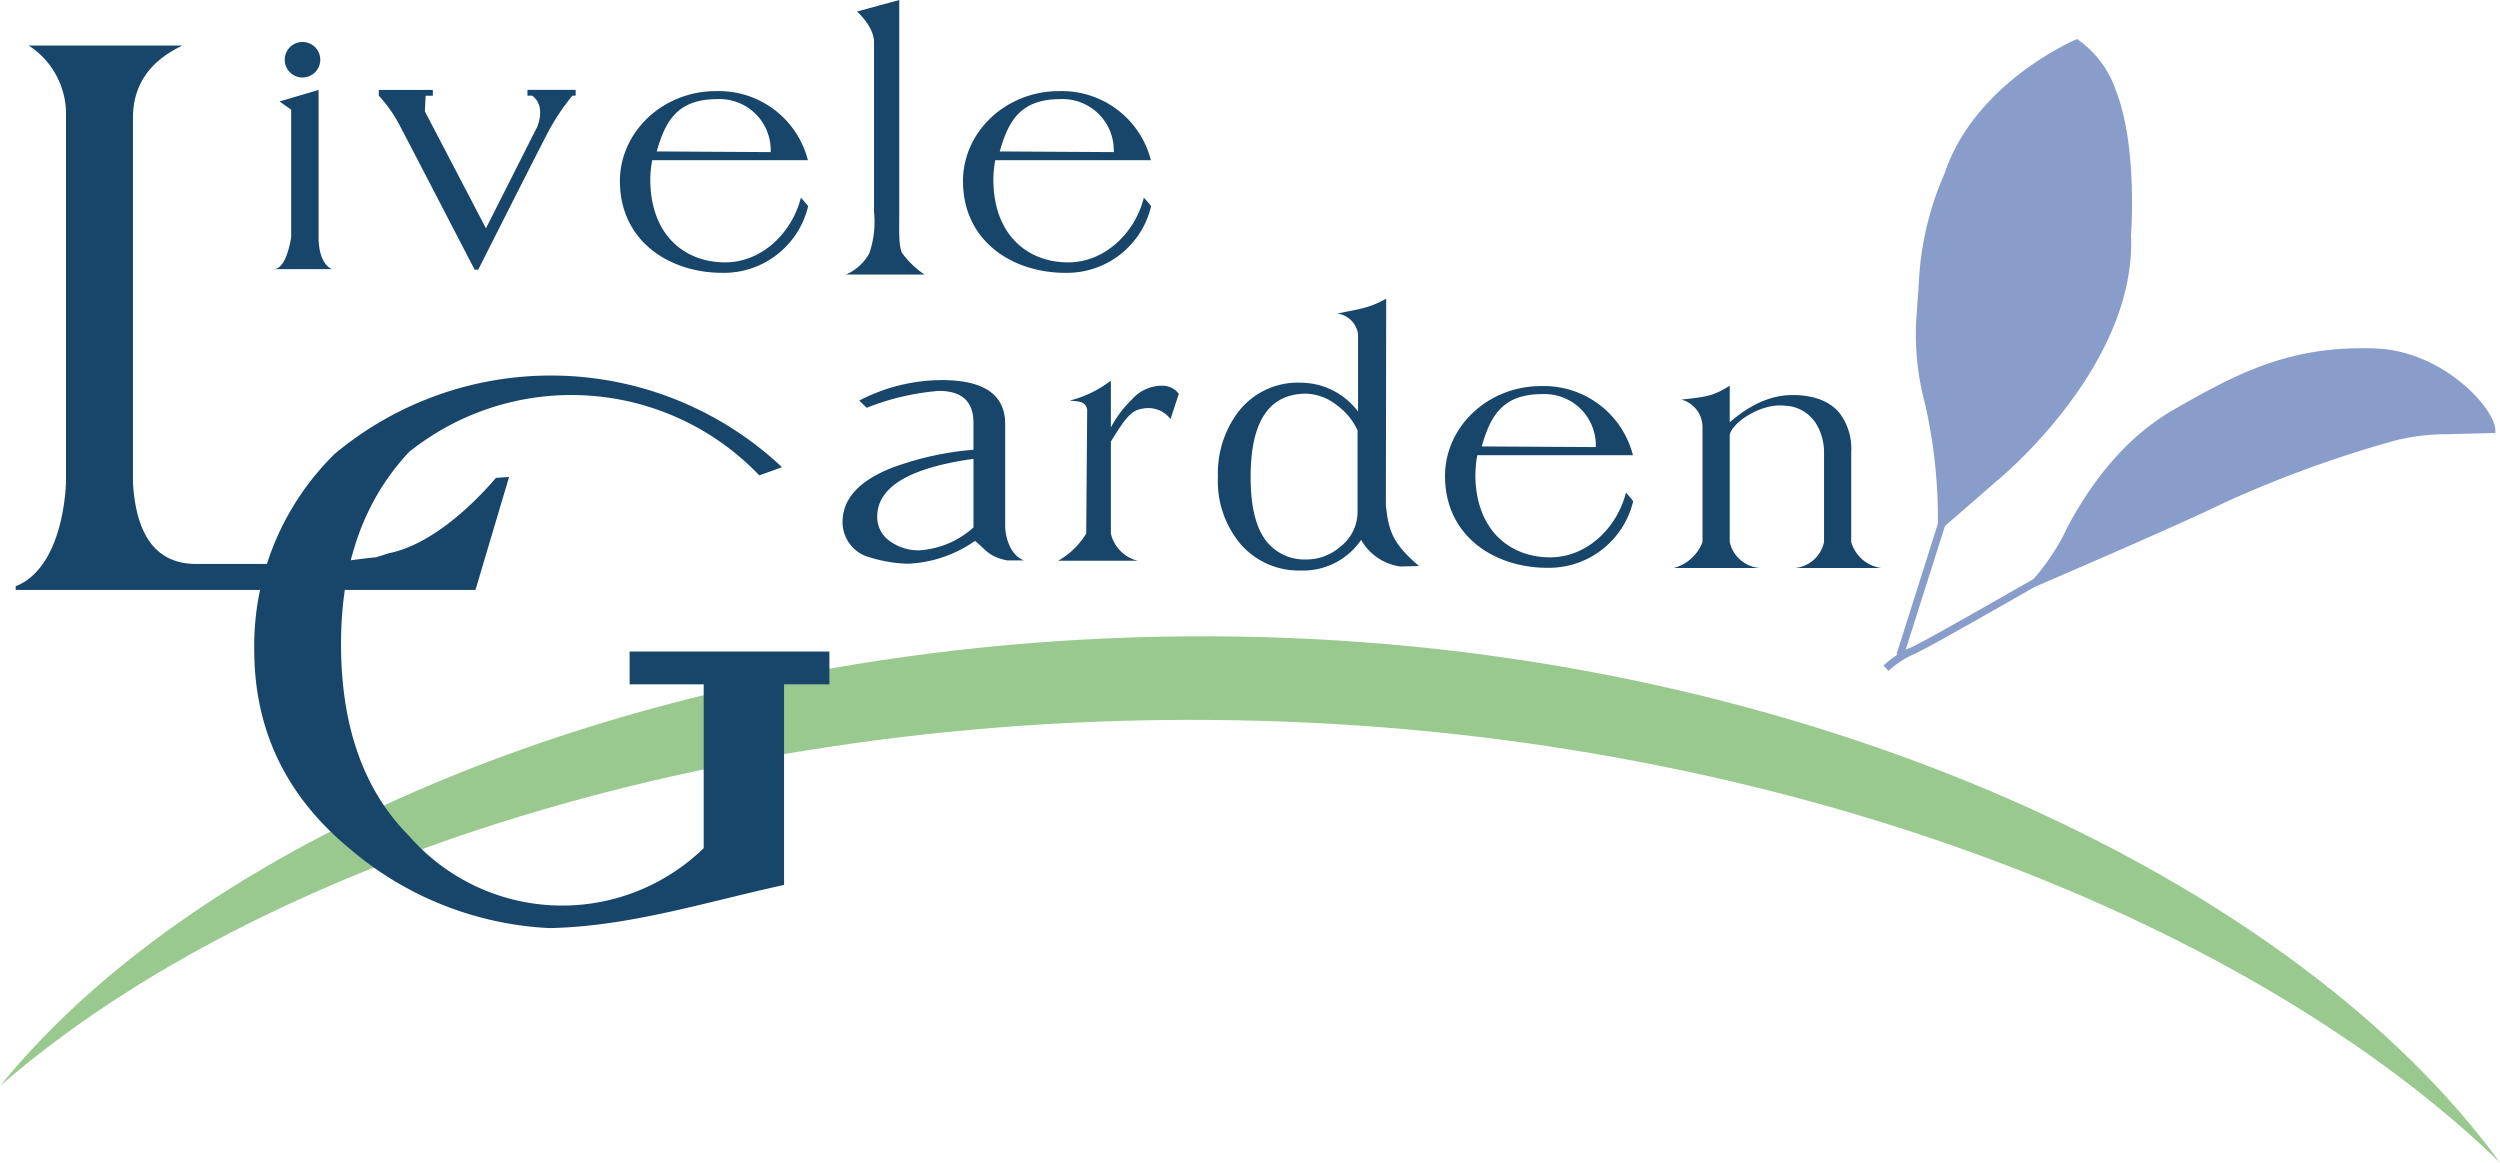 <svg xmlns="http://www.w3.org/2000/svg" width="286" height="133" viewBox="0 0 286 133"><g id="logo" transform="translate(143 66.874)"><g id="グループ_66719" data-name="グループ 66719" transform="translate(-143 -66.874)"><path id="パス_144563" data-name="パス 144563" d="M286 176.3c-27.977-27.1-79.959-48.124-138.5-50.428-61.627-2.427-117.376 15.45-147.5 41.672 25.262-31.194 82.985-53.8 147.491-51.26C209.1 118.7 262.926 144.61 286 176.3z" transform="translate(0 -43.297)" fill="#99c98f"/><path id="パス_144564" data-name="パス 144564" d="M398.053 42.526c7.926.306 14.1 7.334 13.635 9.665l-5.588.145a23.881 23.881 0 00-5.987.751 133.6 133.6 0 00-19.262 7.013c-4.857 2.361-16.218 7.279-21.848 9.7-5.021 2.875-13.033 7.437-13.957 7.765a10.379 10.379 0 00-2.756 1.845l-.582-.623a15.911 15.911 0 011.607-1.25l-.115-.037 4.729-14.912a58.656 58.656 0 00-1.492-13.835 30.461 30.461 0 01-.984-9.409l.291-4.191a35.246 35.246 0 012.978-12.712c3.525-10.47 15.131-15.319 15.131-15.319a11.752 11.752 0 014.477 5.978c2.473 6.387 1.7 16.472 1.7 16.472.637 15.078-15.259 28.02-15.259 28.02l-6.025 5.237-4.5 14.162a5.109 5.109 0 01.516-.224c.82-.286 8.59-4.707 14.1-7.864a24.8 24.8 0 003.892-5.936q4.955-9.3 12.188-13.459c7.239-4.155 13.322-7.372 23.111-6.982z" transform="translate(-126.239 -2.658)" fill="#889dca"/><path id="パス_144565" data-name="パス 144565" d="M185.827 17.54c-4.6 0-5.942 2.576-6.911 5.984l13.039.076a5.859 5.859 0 00-6.128-6.06zm9.573 11.273a9.716 9.716 0 01.831.978 9.9 9.9 0 01-9.833 7.62c-5.852 0-11.593-3.45-11.689-10.346-.079-5.784 4.951-10.492 11.073-10.443a10.509 10.509 0 0110.431 7.93l-.02-.024H178.4a11.732 11.732 0 00-.214 2.338c.052 6.129 3.829 9.348 8.569 9.348 4.145-.002 7.63-3.334 8.645-7.401z" transform="translate(-64.543 -6.199)" fill="#18456a"/><path id="パス_144566" data-name="パス 144566" d="M123.592 17.54c-4.6 0-5.944 2.576-6.914 5.984l13.039.076a5.855 5.855 0 00-6.125-6.06zM134 29.791a9.908 9.908 0 01-9.833 7.62c-5.852 0-11.6-3.45-11.7-10.346-.073-5.784 4.954-10.492 11.073-10.443a10.515 10.515 0 0110.44 7.93l-.025-.024h-17.79a11.781 11.781 0 00-.222 2.338c.056 6.129 3.83 9.348 8.573 9.348 4.145 0 7.629-3.333 8.653-7.4a11.442 11.442 0 01.831.977z" transform="translate(-41.549 -6.199)" fill="#18456a"/><path id="パス_144567" data-name="パス 144567" d="M153.48 31.408a5.565 5.565 0 002.67-2.43 11.088 11.088 0 00.54-4.738V4.841c0-1.832-1.949-3.522-1.949-3.522L159.574 0v24.253c.01 1.8-.1 3.609.288 4.641a10.4 10.4 0 002.6 2.513z" transform="translate(-56.701)" fill="#18456a"/><path id="パス_144568" data-name="パス 144568" d="M111.923 103.838h-5.187v22.952c-8.895 1.938-17.79 4.779-26.865 4.937a38.012 38.012 0 01-22.977-9.211q-10.771-8.976-10.768-22.635a30.743 30.743 0 019.189-22.391A38.586 38.586 0 01106.5 79l-2.594.936a29.735 29.735 0 00-40.057-2.689q-7.8 8.315-7.794 21.978 0 14.152 7.794 21.97a23.238 23.238 0 0033.694 1.388v-18.744h-8.476v-3.75h22.856z" transform="translate(-17.04 -25.553)" fill="#18456a"/><path id="パス_144569" data-name="パス 144569" d="M154.768 71.691a20.6 20.6 0 019.441-2.345q7.261 0 7.258 5.04v11.357c-.069 1.422.547 3.667 2.157 4.228h-1.974c-2.2-.468-2.507-1.357-3.639-2.228a14.412 14.412 0 01-7.728 2.613 16.4 16.4 0 01-4.882-.919 4.185 4.185 0 01-2.542-3.849q0-3.962 5.609-6.191a35 35 0 019.369-2.083v-3.075q0-3.662-3.968-3.656a28.516 28.516 0 00-8.244 1.931zm13.07 14.509v-7.842q-11.01 1.528-11.011 6.614a3.36 3.36 0 001.257 2.658 5.579 5.579 0 003.536 1.191 10.158 10.158 0 006.218-2.621z" transform="translate(-56.472 -25.864)" fill="#18456a"/><path id="パス_144570" data-name="パス 144570" d="M198.01 69.445v5.364a12.657 12.657 0 012.424-3.226 4.573 4.573 0 013.466-1.559 2.388 2.388 0 011.616.626l.27.293-.949 2.9a3.2 3.2 0 00-3.1-1.212c-1.18.2-1.745.506-3.725 3.79v10.515a4.16 4.16 0 003.061 3.109h-9.083a8.816 8.816 0 003.2-3.109l.111-14.152c-.163-1.095-1.236-.946-2.008-1.057a12.85 12.85 0 004.717-2.282z" transform="translate(-70.927 -25.9)" fill="#18456a"/><path id="パス_144571" data-name="パス 144571" d="M243.958 85.079l-2.133.058a6.141 6.141 0 01-4.484-3.044 8.009 8.009 0 01-6.911 3.5 8.812 8.812 0 01-6.821-2.954 11.172 11.172 0 01-2.648-7.758 11.638 11.638 0 012.417-7.551 8.593 8.593 0 017.053-3.222 8.237 8.237 0 016.558 3.3v-8.893a2.776 2.776 0 00-2.359-2.315c2.984-.623 3.552-.62 5.581-1.694l-.038 23.609c.309 2.963.779 4.392 3.785 6.964zm-7.022-6.218v-9.286a7.244 7.244 0 00-2.3-2.837 5.993 5.993 0 00-3.583-1.374q-6.352 0-6.351 9.517 0 4.493 1.4 6.776a5.522 5.522 0 004.952 2.672 5.829 5.829 0 003.853-1.415 5.051 5.051 0 002.029-4.053z" transform="translate(-81.63 -20.328)" fill="#18456a"/><path id="パス_144572" data-name="パス 144572" d="M327.409 91.22h-9.861a3.764 3.764 0 003.3-2.972V77.933a6.28 6.28 0 00-.939-3.271 4.382 4.382 0 00-3.594-2.008c-2.673-.31-6.007 1.935-6.257 3.347v12.248a3.823 3.823 0 003.445 2.972h-9.858a4.828 4.828 0 003.3-2.972V75.255a3.273 3.273 0 00-2.413-3.3c2.829-.31 3.674-.406 5.526-1.595v4.191q3.594-3.114 7.15-3.116 3.672 0 5.395 2.038a6.7 6.7 0 011.354 4.459v10.317a4.16 4.16 0 003.452 2.971z" transform="translate(-112.178 -26.242)" fill="#18456a"/><path id="パス_144573" data-name="パス 144573" d="M52.937 11.726a2.033 2.033 0 112.05-2.035 2.046 2.046 0 01-2.05 2.035zm-3.276 21.916c1.52 0 1.994-3.681 1.994-3.681V15.407l-1.329-.944 4.466-1.322v16.82c0 3.212 1.523 3.681 1.523 3.681zm12.019-20.5h6.18v.664h-.821l-.087 1.794 6.988 13.376L79.785 17.4s1.1-2.39-.565-3.6h-.533v-.664H84.2v.664h-.371a24.9 24.9 0 00-2.472 3.6q-.275.4-8.3 16.306h-.412S64.373 17.748 64.172 17.4a15.817 15.817 0 00-2.493-3.6z" transform="translate(-18.346 -2.857)" fill="#18456a"/><path id="パス_144574" data-name="パス 144574" d="M21.915 8.313q-5.65 2.681-5.654 8.267V58.3q.535 9.317 7.243 9.317h9.609c3.909.32 8.022-.492 10.976-.768l1.451-.458c6.233-1.257 11.918-8.284 12.257-8.625l1.492-.1-3.846 12.923H2.844v-.423C8.488 67.941 8.6 58.2 8.6 58.2V16.47a9.329 9.329 0 00-4.26-8.157z" transform="translate(-1.051 -3.1)" fill="#18456a"/><path id="パス_144575" data-name="パス 144575" d="M273.279 71.358c-4.6 0-5.938 2.576-6.915 5.984l13.047.075a5.861 5.861 0 00-6.132-6.059zm9.58 11.269a11.3 11.3 0 01.828.981 9.912 9.912 0 01-9.837 7.62c-5.852 0-11.589-3.45-11.686-10.346-.083-5.784 4.944-10.492 11.07-10.443a10.506 10.506 0 0110.433 7.93l-.018-.021h-17.793a12.475 12.475 0 00-.219 2.338c.049 6.125 3.829 9.344 8.57 9.344 4.145 0 7.627-3.33 8.652-7.403z" transform="translate(-96.852 -26.271)" fill="#18456a"/></g></g></svg>
